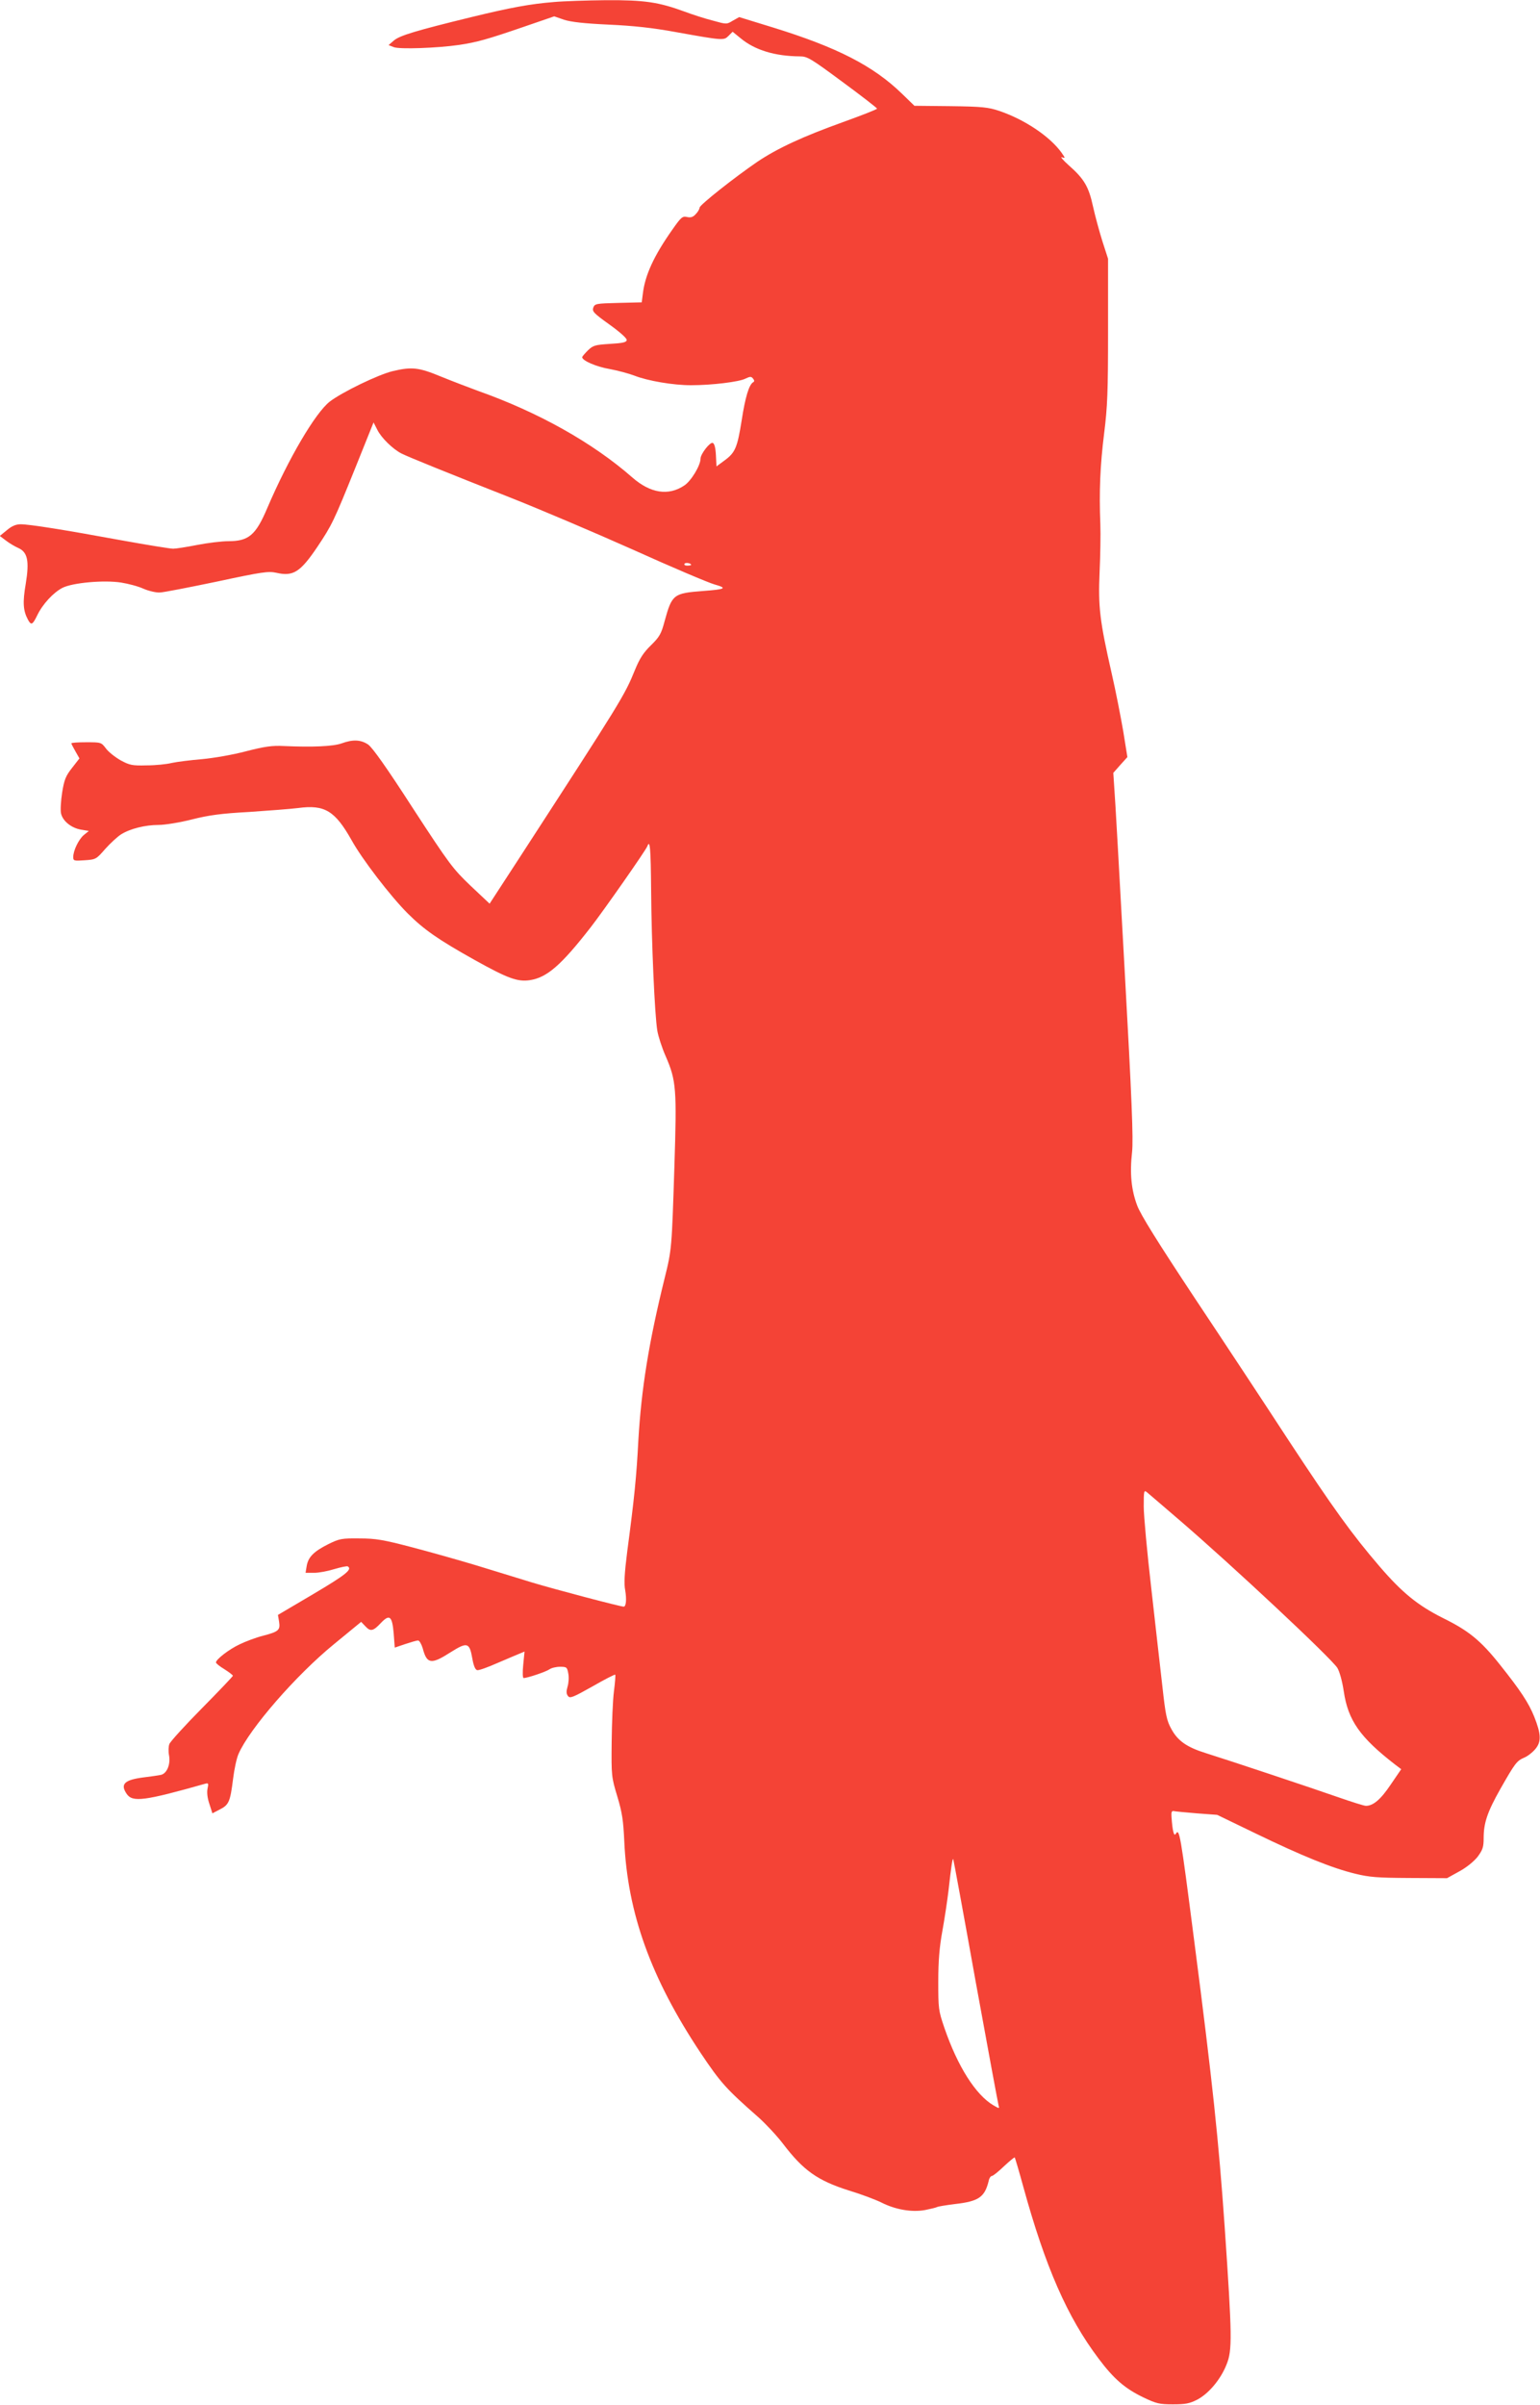 <?xml version="1.0" standalone="no"?>
<!DOCTYPE svg PUBLIC "-//W3C//DTD SVG 20010904//EN"
 "http://www.w3.org/TR/2001/REC-SVG-20010904/DTD/svg10.dtd">
<svg version="1.0" xmlns="http://www.w3.org/2000/svg"
 width="820pt" height="1280pt" viewBox="0 0 820 1280"
 preserveAspectRatio="xMidYMid meet">
<g transform="translate(0,1280) scale(0.1,-0.1)"
fill="#f44336" stroke="none">
<path d="M2947 12789 c-123 -10 -228 -29 -437 -80 -295 -72 -381 -98 -412
-124 l-29 -25 28 -11 c31 -12 231 -5 348 12 94 14 151 30 343 96 l163 56 52
-18 c37 -12 107 -20 237 -26 132 -6 235 -17 360 -40 251 -45 254 -45 279 -20
l22 22 43 -35 c76 -63 183 -95 315 -96 40 0 58 -11 227 -136 101 -74 184 -139
184 -142 0 -4 -82 -36 -182 -72 -214 -77 -346 -138 -454 -210 -123 -84 -309
-231 -309 -245 0 -7 -9 -23 -20 -34 -14 -16 -26 -20 -46 -16 -25 6 -32 0 -79
-67 -98 -139 -145 -241 -157 -340 l-6 -47 -125 -3 c-118 -3 -125 -4 -133 -25
-7 -20 2 -30 86 -90 57 -41 94 -74 92 -83 -2 -12 -22 -16 -89 -20 -79 -5 -90
-8 -117 -34 -17 -17 -31 -33 -31 -37 0 -18 75 -51 147 -63 43 -8 102 -24 131
-35 71 -28 207 -51 301 -51 112 0 258 18 290 35 25 12 31 12 40 1 9 -11 9 -16
0 -21 -21 -14 -41 -79 -60 -203 -23 -144 -34 -171 -92 -213 l-42 -31 -3 60
c-2 39 -8 62 -17 65 -14 6 -65 -59 -65 -84 0 -36 -50 -119 -87 -143 -84 -56
-180 -41 -276 43 -211 185 -500 347 -822 461 -49 18 -138 52 -197 76 -118 49
-155 53 -257 29 -78 -19 -268 -111 -335 -162 -77 -60 -220 -303 -333 -567 -61
-144 -99 -176 -207 -176 -35 0 -110 -9 -166 -20 -56 -11 -114 -20 -128 -20
-15 0 -139 20 -277 45 -305 56 -488 85 -535 85 -25 0 -47 -9 -73 -31 l-38 -31
33 -25 c18 -14 47 -31 65 -39 50 -22 60 -69 40 -191 -17 -99 -14 -143 12 -191
17 -31 24 -28 49 23 28 59 86 122 135 147 54 27 219 42 311 28 38 -6 92 -20
120 -33 28 -12 67 -21 86 -20 19 0 156 27 305 58 243 52 274 56 316 47 90 -21
128 3 219 138 77 115 88 138 201 418 l98 244 20 -39 c21 -43 83 -103 128 -126
35 -18 245 -103 593 -240 146 -58 434 -180 640 -272 206 -93 402 -176 434
-185 71 -20 60 -26 -61 -35 -157 -12 -165 -18 -204 -160 -18 -68 -27 -84 -73
-129 -40 -39 -60 -70 -85 -131 -56 -138 -73 -164 -610 -992 l-164 -252 -101
95 c-95 91 -112 113 -307 412 -140 217 -216 324 -239 340 -39 26 -81 28 -141
6 -45 -16 -154 -21 -309 -14 -60 3 -99 -2 -200 -28 -72 -19 -171 -36 -235 -42
-60 -5 -132 -14 -160 -20 -27 -7 -88 -13 -135 -13 -76 -2 -90 1 -138 27 -28
16 -64 44 -78 63 -25 33 -26 33 -105 33 -43 0 -79 -2 -79 -6 0 -3 10 -22 22
-43 l21 -37 -39 -50 c-34 -43 -42 -63 -53 -131 -7 -45 -10 -95 -6 -112 9 -40
54 -77 106 -86 l42 -7 -27 -22 c-27 -23 -56 -82 -56 -117 0 -20 4 -21 61 -17
60 4 62 6 110 61 27 30 65 65 84 77 48 30 128 50 200 50 33 0 113 13 176 29
91 23 157 32 305 40 104 7 222 16 262 21 141 19 196 -15 284 -171 55 -100 207
-298 298 -389 87 -87 163 -140 358 -249 176 -98 228 -117 294 -107 90 14 165
78 323 281 67 86 294 410 302 432 14 37 18 -8 20 -235 2 -277 19 -664 33 -747
5 -30 25 -92 45 -137 56 -129 59 -173 46 -583 -14 -438 -14 -444 -52 -597 -85
-344 -124 -590 -140 -863 -10 -193 -21 -304 -59 -590 -15 -118 -18 -173 -11
-208 8 -47 5 -87 -8 -87 -18 0 -374 94 -486 128 -71 22 -206 63 -300 92 -93
28 -249 72 -345 97 -149 39 -190 46 -276 46 -94 1 -106 -1 -165 -30 -78 -39
-108 -69 -116 -117 l-6 -36 46 0 c25 0 73 9 108 20 34 10 66 17 71 14 25 -16
-10 -44 -182 -146 l-190 -112 6 -36 c7 -45 -2 -53 -86 -75 -36 -9 -92 -30
-125 -46 -57 -27 -125 -80 -125 -96 0 -5 20 -21 45 -36 25 -16 45 -31 45 -35
0 -3 -74 -81 -165 -173 -91 -92 -169 -178 -173 -190 -5 -12 -6 -39 -2 -60 9
-48 -11 -96 -42 -104 -13 -3 -56 -9 -96 -14 -100 -13 -123 -36 -87 -88 31 -45
94 -37 419 55 16 4 17 1 11 -27 -4 -19 -1 -49 10 -81 l16 -50 40 21 c48 24 55
42 70 162 6 50 19 111 29 133 58 134 307 420 508 584 l145 119 24 -25 c26 -28
41 -24 82 20 45 47 59 36 67 -53 l6 -79 56 19 c30 10 61 19 68 19 7 0 18 -19
25 -42 22 -84 45 -87 148 -21 89 56 101 53 116 -33 7 -40 16 -60 26 -62 9 -2
58 16 110 39 52 22 105 45 118 50 l24 10 -7 -71 c-4 -39 -3 -70 2 -70 20 0
118 33 137 46 11 8 36 14 57 14 35 0 38 -2 44 -36 4 -20 2 -51 -4 -70 -7 -24
-7 -38 2 -49 10 -15 25 -9 130 50 64 37 119 65 122 63 2 -3 -1 -42 -7 -89 -6
-46 -11 -167 -12 -269 -2 -181 -1 -187 30 -290 26 -86 32 -129 37 -236 17
-385 142 -731 406 -1128 108 -161 136 -192 309 -344 39 -35 98 -98 130 -140
109 -143 184 -196 351 -249 63 -19 140 -48 171 -63 76 -39 164 -54 235 -41 30
6 59 13 64 16 5 3 48 10 96 16 124 14 157 36 178 121 3 16 11 28 17 28 6 0 35
23 65 52 30 28 56 49 57 47 2 -2 23 -73 46 -157 117 -425 234 -693 401 -914
81 -108 140 -159 240 -207 67 -32 84 -36 155 -36 67 0 89 4 130 25 61 32 125
108 156 187 31 76 30 148 -10 733 -32 458 -64 764 -162 1520 -75 583 -79 603
-99 570 -9 -14 -17 17 -22 90 -2 27 1 34 12 32 8 -2 64 -7 123 -12 l108 -8
207 -100 c246 -119 404 -183 527 -213 77 -19 119 -22 290 -23 l200 -1 65 36
c39 21 78 53 98 78 27 37 32 51 32 100 0 80 20 139 89 261 78 137 87 149 126
166 18 7 45 28 60 46 33 39 31 80 -6 173 -30 74 -73 139 -183 277 -102 128
-166 180 -302 247 -134 67 -218 135 -339 276 -146 170 -245 307 -485 672 -118
181 -341 519 -497 753 -198 299 -290 446 -308 495 -31 83 -40 169 -27 285 7
67 -1 276 -40 975 -27 490 -51 924 -55 966 l-5 76 37 42 38 42 -22 137 c-13
75 -40 215 -62 310 -63 277 -72 352 -64 537 4 88 6 203 4 255 -7 174 -1 314
20 482 18 144 21 220 21 549 l0 382 -30 93 c-16 51 -39 135 -50 185 -23 106
-47 147 -130 220 -30 27 -46 46 -36 42 19 -6 19 -5 -2 25 -62 86 -196 176
-332 222 -57 19 -90 23 -258 25 l-193 2 -67 65 c-153 148 -344 246 -687 352
l-179 55 -34 -19 c-33 -20 -33 -20 -105 0 -40 10 -109 32 -154 49 -137 50
-212 61 -415 60 -101 -1 -227 -5 -281 -10z m733 -2995 c0 -2 -9 -4 -21 -4 -11
0 -18 4 -14 10 5 8 35 3 35 -6z m2595 -5079 c288 -247 813 -739 846 -791 12
-20 26 -71 34 -124 23 -156 87 -246 273 -390 l33 -25 -56 -82 c-53 -79 -93
-113 -132 -113 -10 0 -76 21 -148 46 -134 47 -575 194 -703 234 -103 32 -151
66 -185 129 -25 45 -31 75 -48 229 -11 97 -38 332 -59 521 -22 190 -40 385
-40 434 0 85 1 89 18 75 9 -8 85 -72 167 -143z m-1080 -2460 c64 -352 119
-648 122 -659 5 -18 4 -18 -27 0 -95 56 -191 207 -262 414 -31 91 -32 101 -32
245 0 108 6 183 22 270 12 66 26 161 32 210 15 134 22 181 26 170 2 -5 56
-298 119 -650z"/>
</g>
</svg>
